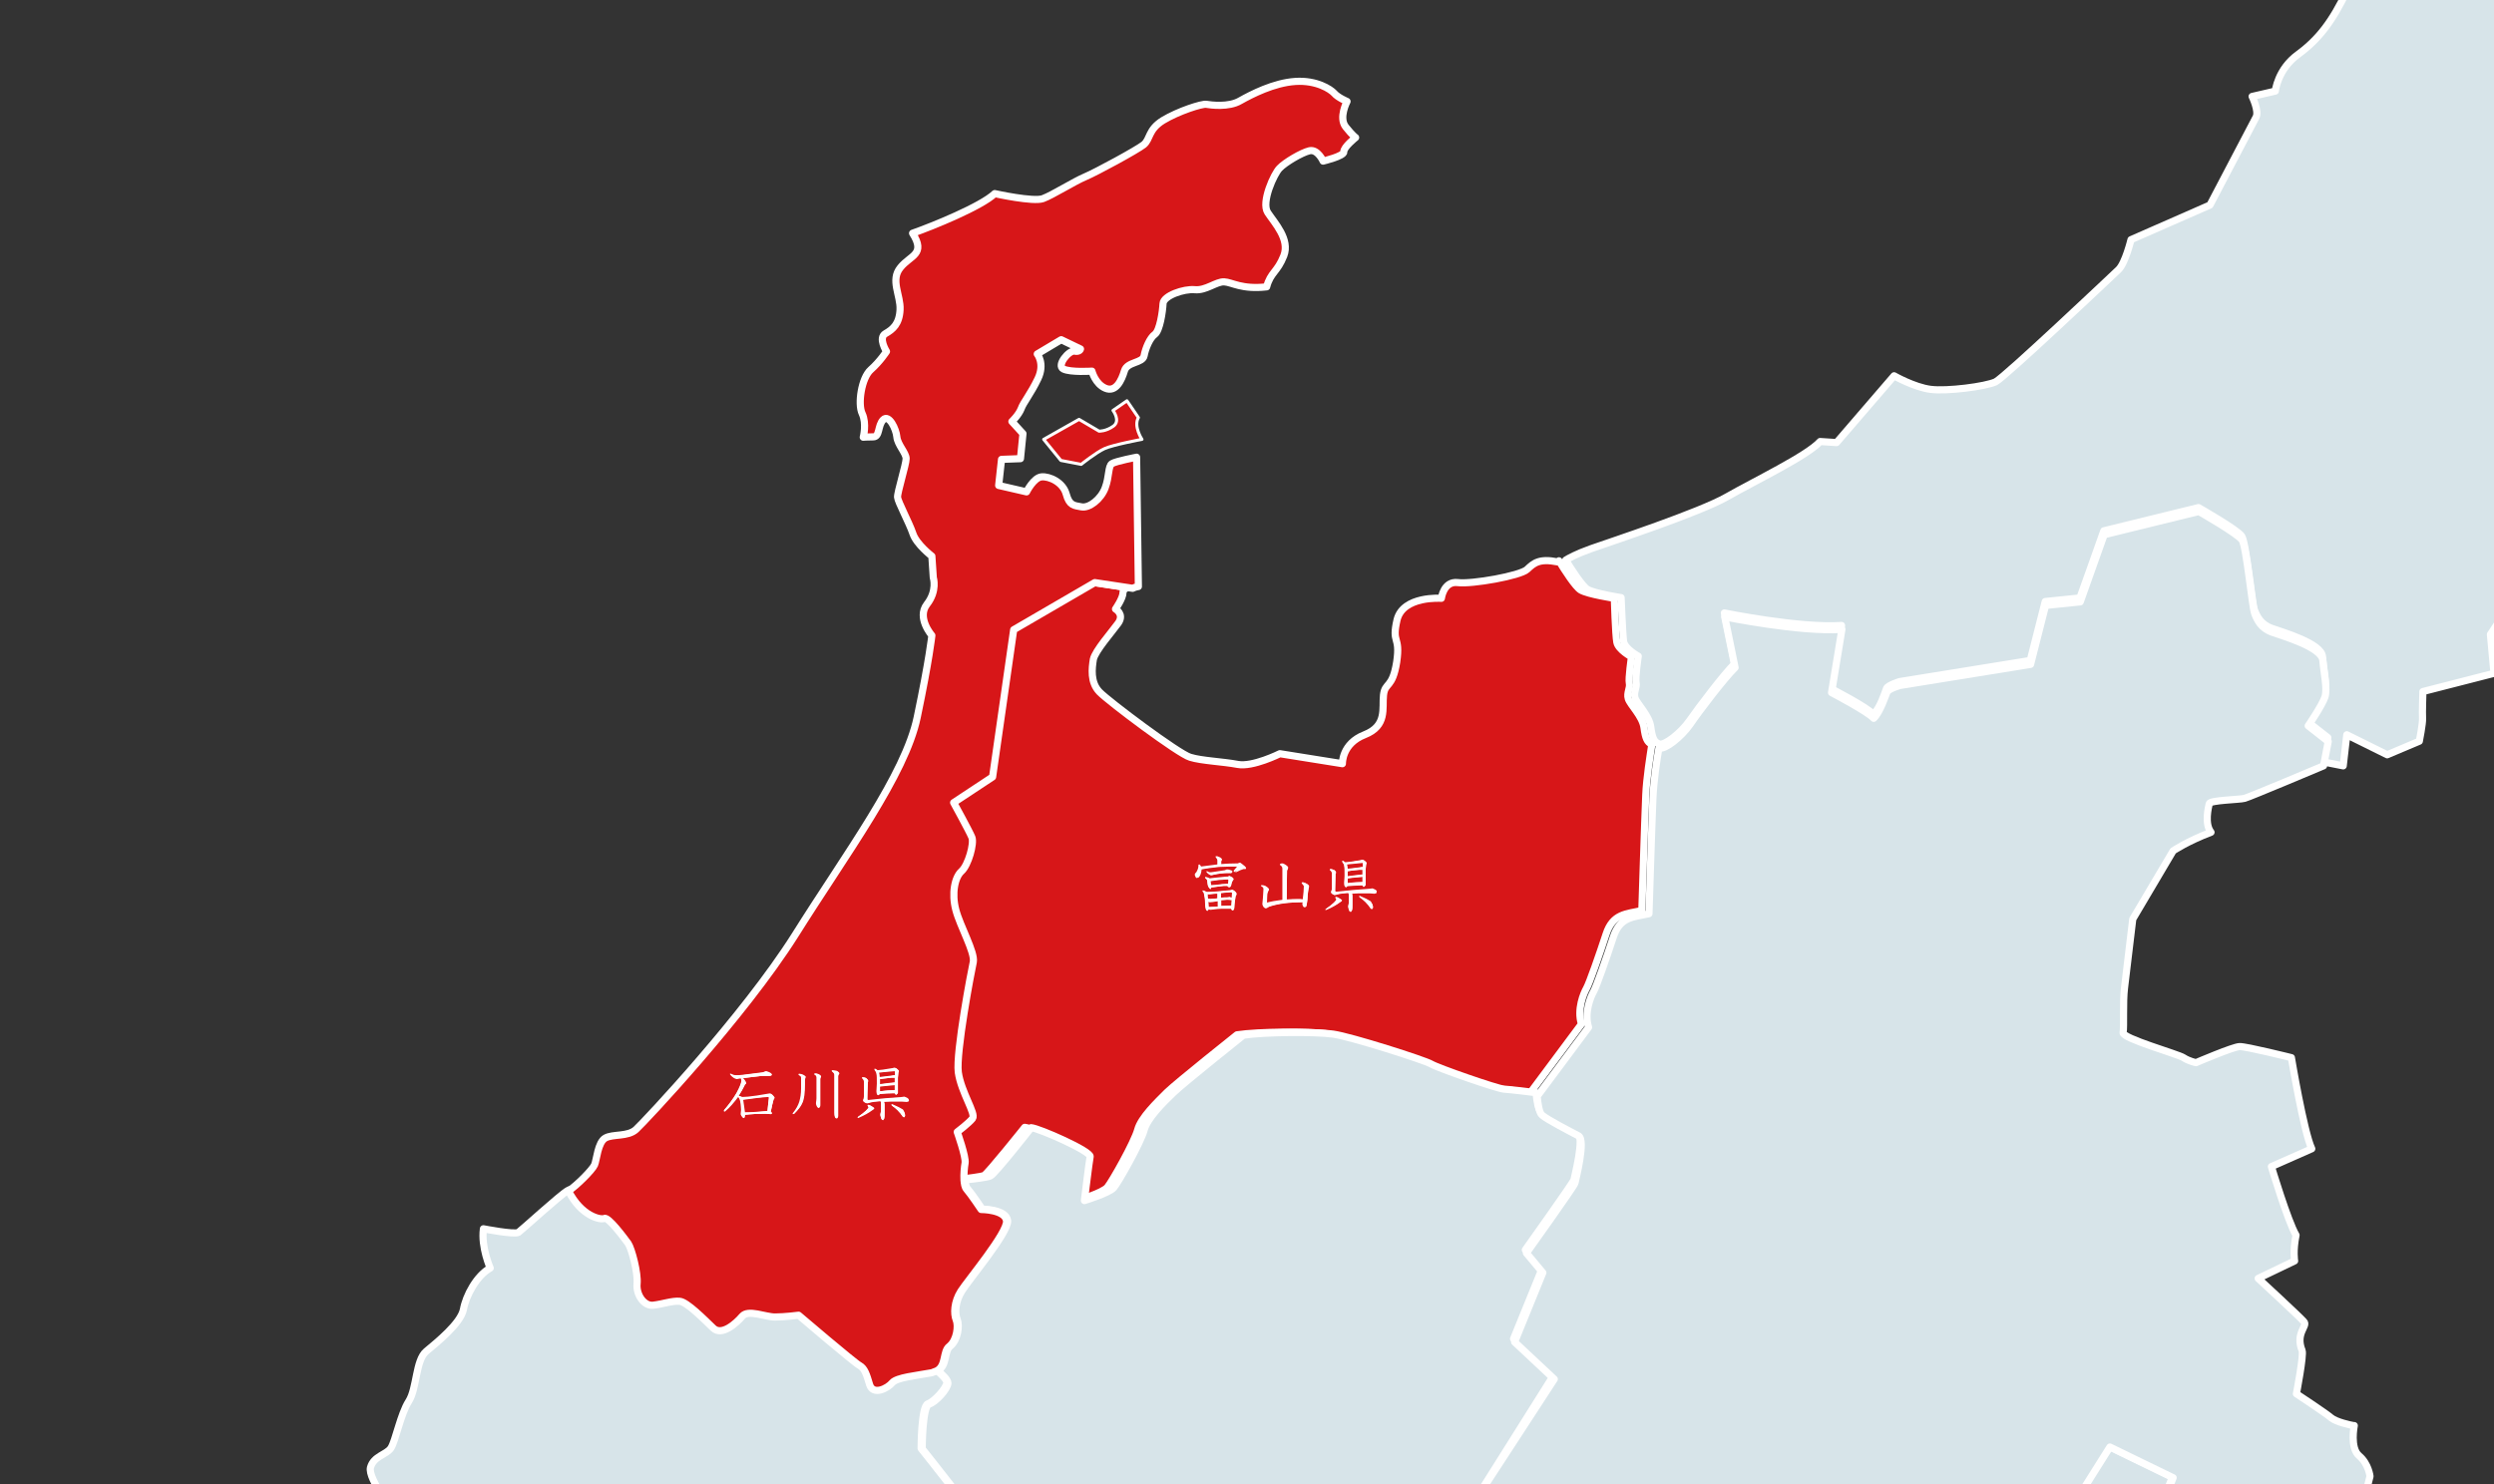 <?xml version="1.0" encoding="utf-8"?>
<!-- Generator: Adobe Illustrator 25.2.1, SVG Export Plug-In . SVG Version: 6.00 Build 0)  -->
<svg version="1.1" xmlns="http://www.w3.org/2000/svg" xmlns:xlink="http://www.w3.org/1999/xlink" x="0px" y="0px"
	 viewBox="0 0 698 415.5" style="enable-background:new 0 0 698 415.5;" xml:space="preserve">
<rect x="0" y="0" width="698" height="415.5" fill="#333333" stroke="none"/>
<style type="text/css">
	
		.st0{clip-path:url(#SVGID_2_);fill:#D71618;stroke:#FFFFFF;stroke-width:0.855;stroke-linecap:round;stroke-linejoin:round;stroke-miterlimit:10;}
	
		.st1{clip-path:url(#SVGID_2_);fill:#D7E4E9;stroke:#FFFFFF;stroke-width:2;stroke-linecap:round;stroke-linejoin:round;stroke-miterlimit:10;}
	
		.st2{clip-path:url(#SVGID_2_);fill:#D71618;stroke:#FFFFFF;stroke-width:2;stroke-linecap:round;stroke-linejoin:round;stroke-miterlimit:10;}
	.st3{clip-path:url(#SVGID_2_);}
	.st4{fill:#FFFFFF;}
</style>
<g id="区分けケイ">
</g>
<g id="湖など">
</g>
<g id="県名と外枠ケイ">
	<g>
		<defs>
			<rect id="SVGID_1_" x="2.1" width="695.9" height="415.5"/>
		</defs>
		<clipPath id="SVGID_2_">
			<use xlink:href="#SVGID_1_"  style="overflow:visible;"/>
		</clipPath>
		<path class="st0" d="M292.1,123l4.8,5.9l5.7,1.1c0,0,4.1-3.3,6.5-4.4c2.4-1.1,10.5-2.6,10.5-2.6s-2.4-3.6-1-6.1l-3.2-4.7l-3.9,2.7
			c0,0,2.2,2.9,0.1,4.4s-4,1.4-4,1.4l-5.6-3.3L292.1,123z"/>
		<path class="st1" d="M855.6-61.2c-4.5-8.1-6.5-4.9-7.9-6.2c-1.5-1.3-8-3.3-8-3.3s-4.6-8.1-5.4-11.4c-0.7-3.2,0.2-3,2.2-6.1
			c2-3.1,0.9-6.4,0.8-7.8c-0.1-1.4,2.6-17,2.6-17l5.9-5.4c0,0-2-25.1-1.2-27.7c0.8-2.6,5.2-11,5.2-11c1.2,0.9,8.9,3.8,14.2,3.1
			l17-9.4c0,0,1.2-2.9,2.1-5.4c0.8-2.6,4.3-7.8,4.3-7.8l-15.9-17.2c0,0-2.7-0.2-3.9,0.6c-1.2,0.8-6.6,0.4-8.9-0.3
			c-2.3-0.8-8.9-10.7-9-12.1c-0.1-1.4,1.2-8,0.1-11c-1.1-3,1.9-9.9,0.5-11.3c-1.5-1.3-14.7-3.9-17.3-4.7c-2.2-0.7-12.2-5.3-17.4-8
			c-7.5,8.2-7.2,12.9-7.8,16.2c-0.6,3.3-3.8,9.9-7.3,15.1c-3.5,5.2-5,22.7-4.4,27.8c0.6,5.1,0.3,8.2-0.8,10.7
			c-1.1,2.6,0.2,7.2,0.2,7.2s0.3,3.2-2.7,5.7c-3,2.5,0.4,7.9,0.4,7.9c-16.2,33.7-35.8,46.7-46.6,52.4c-10.8,5.7-19.1,5.3-20.4,5.7
			c-1.3,0.4-38.2,25.3-38.2,25.3c-4.8,3.8-18.1,16.4-19.5,23.4c-1.3,6.9-7.4,31.6-11.6,40.5c-4.2,8.8-8,13.7-13.7,17.9
			c-5.8,4.2-6.4,10.3-6.4,10.3l-6.5,1.5c0,0,2,4.1,1.1,5.8c-0.9,1.7-12.9,24.6-12.9,24.6l-22.1,9.7c0,0-1.6,6.6-3.5,8.4
			c-1.9,1.8-31.7,30-34.4,31.4c-2.8,1.3-13.6,2.7-18.2,2.1c-4.6-0.6-10.2-3.8-10.2-3.8l-16.1,18.7l-4.6-0.3
			c-3.6,4-18.4,11.1-26.1,15.5c-7.7,4.4-32.3,12.5-38,14.5c-4.2,1.5-6.3,2.7-7.1,3.2c1.6,2.6,4.6,7.3,6.1,8.2
			c2.1,1.2,9.4,2.3,9.4,2.3s0.4,10.1,0.7,12.3c0.4,2.1,4.1,4.1,4.1,4.1s-0.9,6-0.6,7.4c0.3,1.3-0.8,2.7-0.3,4.3
			c0.5,1.6,4,4.9,4.4,8.1c0.4,3,0.9,4.2,2.2,4.7c0.1,0,0.1,0.1,0.2,0.1c1.4,0.5,6-3,8.5-6.6c2.5-3.6,9.7-13.1,12.6-15.9l-2.9-14.2
			c0,0,21.1,4.3,32.8,3.5l-2.9,17.7c0,0,10.3,5.3,11.8,7.2c1.9-1.7,3.3-6.3,3.7-7.3c0.4-0.9,3.7-1.9,3.7-1.9l36.5-5.9l4.2-16.5
			l9.7-1l6.7-18.8l26.5-6.5c0,0,10.9,6.2,12.1,8c1.2,1.8,2.9,18.6,3.5,20.5c0.7,1.9,1.8,4.2,4.9,5.3c3.1,1.1,13.9,4.2,14.2,7.9
			c0.3,3.7,1.3,7.7,0.6,10.2c-0.7,2.4-4.7,8.1-4.7,8.1l5.6,4.4l-1.3,6.8l5.6,1.1l1-8.7l11.3,5.6l9-3.8c0,0,1-5,0.9-6.4
			c-0.1-1.4,0.1-7.5,0.1-7.5l19.9-5.1l-1-10.9l4.4-6.7c0,0,3.5,3.4,4.5,3.6c1,0.2,2.4,0.1,2.4,0.1l-2.2-22.4c0,0,16-0.7,16.7-3
			c0.8-2.3,5.7-6.5,5.7-6.5l2.2-11.6l16,15.1l0.8,8.1c0,0,0,0,2.9,1.2c2.1,0.9,7.2,2,9.8,2.6c0-0.1,0-0.2,0.1-0.3
			c0.4-2.3,1.4-5.2,1.1-7.7c-0.2-2.4,2.4-10.5,2.7-12.2c0.3-1.7-6.5-14.7-6.5-14.7l5.1-19.3l-8.2-10.9l-3.6,2.7l-5.8-9.4
			c0,0,9.9-20.8,10.6-23c0.8-2.3,0.6-4.7,0.6-6.4c0-1.7,0.8-7.8-0.1-8.6c-0.9-0.9-5-2.7-5-2.7l2.9-11.5l36.1-3.3
			c0.9-4.6,6.1-15.3,6.1-15.3s5.1,2,7.2,2.1s4,0.4,6.2-0.2c2.2-0.6,14.3,2.4,14.3,2.4c3-3.2,3.3-8.3,3.3-8.3l-7.9-16.3
			c0,0,0.8-2.6,0.4-5.4c-0.5-2.8,1.9-7.9,1.9-7.9l11.8-7.7c0.2-4.4,5.4-13.7,6.1-15.3c0.7-1.6,4.3-4.3,6.6-7.3
			c2.3-3,9.8-13.2,9.8-13.2C855.7-61.1,855.7-61.1,855.6-61.2"/>
		<path class="st2" d="M428.2,305.9c0,0,0.1,0,0.1,0l14.3-19.2c-1.3-4.1,0.6-8.6,1.4-10c0.8-1.4,3.6-9.4,5.5-15.2
			c1.9-5.8,5.7-5.6,10-6.6c0,0,0.8-25.4,1.1-32.3c0.2-4.8,1.2-10.9,1.7-14.2c-1.3-0.6-1.8-1.7-2.2-4.7c-0.4-3.2-3.9-6.4-4.4-8.1
			c-0.5-1.6,0.6-3,0.3-4.3c-0.3-1.3,0.6-7.4,0.6-7.4s-3.7-2-4.1-4.1c-0.4-2.1-0.7-12.3-0.7-12.3s-7.3-1.1-9.4-2.3
			c-1.5-0.9-4.5-5.6-6.1-8.2c-0.3,0.2-0.4,0.3-0.4,0.3c-5.1-1-6.6,0.3-8.5,2.1c-1.9,1.8-15.5,4.2-19.4,3.7c-4-0.5-4.6,4.4-4.6,4.4
			s-10.7-0.8-12.4,6c-1.6,6.9,1,4.3-0.1,11.8c-1.2,7.6-3.3,5.6-3.7,9.3c-0.4,3.7,1.1,8.6-5.3,11.1c-6.4,2.5-6.2,8.1-6.2,8.1
			l-17.5-2.8c0,0-7.6,3.8-11.8,3c-4.2-0.8-10.1-1-13.3-2c-3.2-0.9-22.8-15.6-25.4-18.3c-2.6-2.7-2.1-6.6-1.7-9.1
			c0.5-2.4,5.2-7.7,7-10.2c1.7-2.5-0.8-3.9-0.8-3.9s2.1-3,2.1-4.6c0-0.7,0.6-1.1,1.2-1.4l-10.6-1.6l-22.7,13.2l-5.9,41.2l-10.9,7.2
			c0,0,4.4,8.1,5.1,9.7c0.7,1.7-1,7.8-2.9,9.5c-1.9,1.7-2.7,6.2-1.6,10.8c1.2,4.6,5.4,11.9,4.9,14.6c-0.5,2.7-4.9,25.4-4.2,30.9
			c0.7,5.6,5,11.5,4,12.9c-1,1.3-4.3,3.8-4.3,3.8s2.5,6.9,2.2,8.7c-0.2,1.1-0.4,3.1-0.3,4.8c2.4-0.3,6.3-0.8,7.1-1.1
			c1.1-0.6,11.4-13.5,11.4-13.5c2.3,0.2,16.8,6.6,16.5,8.1c-0.3,1.5-1.6,12.3-1.6,12.3s6.8-2,8.2-3.6c1.3-1.5,7.6-12.7,8.5-16.1
			c0.9-3.4,5.4-7.7,8.2-10.5c2.9-2.8,19.6-16.1,19.6-16.1c5.9-0.9,20.1-1,25.1-0.3c5,0.7,25.7,7.3,27.5,8.4c1.8,1.1,18.5,6.9,20.3,7
			C421,305,427.6,305.8,428.2,305.9"/>
		<path class="st1" d="M67.3,570.9l6.5-9l2.5-7.8l11.9,2.6l8.8-8.3l-1.5-11.6l6-9.8l7.5,7.3l26.6-13.1l1.5-9.7l9.3,3.5
			c0,0,2.6-6.4,0.2-11.7c-2.4-5.3-6.3-13.6-4.9-17.4c1.4-3.8,6.7-6.3,6.7-6.3l20.2,11.7c2.2-3.5,3.4-10,4.2-12.2
			c1-2.6,4.6-14.6,4.6-14.6l12.8-6c5.9,2.9,24.4,7,24.4,7l1-5c0,0,53.4-8,54.6-8.8c1.2-0.8,7.4-10.4,8.6-12.3c1.1-1.8,0-4.1-0.7-6.8
			c-0.8-2.7-20.3-27.1-20.3-27.1s0-11.9,1.9-12.5c1.9-0.7,5.2-4.4,5.3-5.9c0-0.9-1.5-2.3-2.9-3.5c-0.3,0.2-0.7,0.3-1.1,0.4
			c-4.3,0.7-9.8,1.2-11.1,2.8c-1.3,1.5-5.3,3.6-6.3,0.6c-1-3-1.4-4.7-2.8-5.4c-1.4-0.8-17.1-14.1-17.1-14.1s-3.7,0.6-6.6,0.5
			c-2.8,0-7.6-2.2-9.2-0.2c-1.7,2-5.7,5.6-8.1,3.3c-2.4-2.3-7.3-7.4-9.4-7.5c-2-0.1-4.8,0.9-7.4,1.1c-2.6,0.3-4.8-3-4.5-6
			c0.3-3-1.5-9.8-2.5-11.3c-1-1.5-5.5-7.5-6.7-7c-1.1,0.5-6.5-0.6-10-7.7c-0.1,0.1-0.3,0.2-0.4,0.2c-2.1,1.2-12.7,10.9-13.8,11.7
			c-1.1,0.7-9.8-1-9.8-1c-0.7,5.2,1.9,11,1.9,11c-3.8,2.1-6.8,7.7-7.5,11.6c-0.8,3.9-7.4,9.2-10.4,11.7c-3,2.5-2.6,10.4-4.9,14
			c-2.3,3.6-3.7,11.1-5,13.1c-1.3,1.9-4.8,2.2-5.7,5.4c-0.9,3.2,7.1,13.2,7.1,13.2s-1.8,11.2,1,14.2c7.3,4.2,17.7,18.1,20.3,25.4
			c2.6,7.4-2.5,24.4-2.5,24.4l-7.1,4.2c0,0-1.5-1.9-3.6-3.8c-2.1-2,1.9-5.2,1.9-5.2c-4.6-11.5-5.3-17.5-5.3-17.5s-3.3,2.8-5.5,4.2
			c-2.2,1.5-6.2,6.3-6.5,8.1c-0.3,1.8,3.7,5.1,3.7,5.1l0.8,3.9c0,0,0,0-2.5,1.7c-2.5,1.7,1.6,6.2,2.7,7.1c1.1,0.8,1.6,6.2-0.4,6.8
			c-2,0.6-17.5,1.9-17.5,1.9l-13.5-6L73,502l11.6,7.8l-4.5,6.9l-4.5-2.4l-3,2.5l5.7,4.5l-5.2,2.7l-6.5-6.9c0,0-1.2,2.9-3.7,6.4
			c-2.6,3.6,1,9.2,1,9.2c-3.8,0.5-13.2,5.5-17.4,4.7c-4.2-0.8-8.4-0.1-8.4-0.1c1.6-1.9,3.1-9.4,3.1-9.4l5,0l-0.3-5
			c0,0-3.5,0.3-6.1,1c-2.6,0.7-5.9,4.5-8.5,8.3c-2.6,3.9-10.1,4-10.1,4s-4.1-1.4-5.3-3.2c-1.2-1.8,2.5-9.8,1.5-10.9
			c-1-1.1-5.3-1.3-5.3-1.3c1.5,3.4-1,6.7-1,6.7s-2.8,1.3-3.7-2c-0.9-3.3,3-5.7,3-5.7l-2.8-1.6c-0.7,2.2-2.1,5.2-3.9,6.9
			c-2.5,2.3-1.3,4.9,0.4,5.2s4,2.5,3.9,4.9c-0.1,2.4-3.7,6.8-2.6,8.1c1.1,1.3,13.3,11.5,13.3,11.5s-1.1,5.6,1.1,8.8
			c0,0,17.5,2,20.9,3.7c3.5,1.7,11.1,4.9,12.7,5.5c1.6,0.7,5.3-2.7,7-2.4c1.7,0.3,6.7,0.9,6.7,0.9L67.3,570.9"/>
		<path class="st1" d="M199,600.5c1.3,0,4.4,0.1,6.3-0.1c2.4-0.2,2.8-3.6,2.8-3.6s8.6,2,9.4,1.1c0.9-0.9,0.9-4.6,0.9-4.6l5.6,1.1
			c0,0,2.1,5.2,2.9,6.4c0.8,1.2,12.2,16.8,14.2,17.5c1.9,0.7,4.6,0.9,4.6,0.9l0.9-4.6c0,0,0.9,1,2.2,2.3c0.6-3,2-8.8,3.4-11.1
			c1.9-3.2,0.8-10.9,0.8-12.2c0-1.3,4.8-10.2,6.3-12.5c1.5-2.3,9-15.8,9.6-20.1c0,0,3.7,0.7,5.7,1.4c1.9,0.6,2.6,2.8,2.6,2.8
			s21.5-4.4,23.9-6.2c2.4-1.9,6.4-5.2,6.4-5.2l1.1-5.7c0,0,4.8,1.7,5.7-0.2l-1,6.3c8.5,4,11.5,8.4,13,11.5
			c1.5,3.1,7.4,12.5,7.4,12.5s9.2,0.2,13.6,2.9c4.4,2.7,7.2,8.1,7.2,8.1s11.4-3.2,15-4.3c3.6-1.1,5.1-5.2,5.1-5.2s7.3,2.4,13.2,4.9
			c6,2.4,8.5,6.8,11.3,8.1c2.8,1.3,7.9,1.8,7.9,1.8l14.9-14.2c0,0,3.5,0.5,7,0.2c0.1-0.8,0.1-1.5,0.1-2.2c-0.1-3.6,0.4-8.9,0.9-12.5
			c0.4-3.5,3.7-11.4,4.5-16.7s1.3-8,1.3-8l6.6-7.2l-3.4-15.6l-13.5,3.1c0,0-5.5-18.1-9.2-24.5l3.5-7.3L400,460c0,0-3.5-2-4.9-2.5
			c-1.4-0.5-15.5-6.6-15.5-6.6s1.7-3.3,0.3-6.7l17.1-18.9c0,0,6.5,1,10.1,3.8l27.6-43.9l-11.1-10.4l7.9-19.4l-4.6-5.5
			c0,0,13.4-18.8,13.6-19.6c0.1-0.7,3.1-12,1-13.2c-2.1-1.2-8.7-4.5-10.2-5.8c-0.8-0.7-1.2-3.1-1.4-5.4c-0.6-0.1-7.3-0.9-9-1
			c-1.8-0.1-18.5-5.9-20.3-7c-1.8-1.1-22.5-7.7-27.5-8.4c-5-0.7-19.2-0.6-25.1,0.3c0,0-16.7,13.3-19.6,16.1
			c-2.9,2.8-7.3,7.1-8.2,10.5c-0.9,3.4-7.2,14.6-8.5,16.1c-1.3,1.5-8.2,3.6-8.2,3.6s1.3-10.8,1.6-12.3c0.3-1.5-14.2-7.9-16.5-8.1
			c0,0-10.2,13-11.4,13.5c-0.8,0.4-4.7,0.9-7.1,1.1c0.1,1,0.2,2,0.7,2.5c1.3,1.5,4.1,5.7,4.1,5.7s6.7,0,7.1,3.2
			c0.4,3.2-11,16.7-12.8,19.7c-1.9,3-2,6.3-1.3,8c0.7,1.7,0.2,5.7-1.9,7.4c-1.9,1.5-0.8,5.6-3.6,6.9c1.4,1.1,2.9,2.6,2.9,3.5
			c0,1.5-3.3,5.3-5.3,5.9c-1.9,0.7-1.9,12.5-1.9,12.5s19.5,24.4,20.3,27.1c0.8,2.7,1.9,5,0.7,6.8c-1.1,1.8-7.4,11.5-8.6,12.3
			c-1.2,0.8-54.6,8.8-54.6,8.8l-1,5c0,0-18.5-4.1-24.4-7l-12.8,6c0,0-3.6,11.9-4.6,14.6c-0.8,2.2-2,8.6-4.2,12.2l0.2,0.1
			c0,0,0.2,7.9,2.4,9.1c2.2,1.1,6.4-0.8,6.4-0.8s-0.6,15.7,1.4,17.5c2.1,1.8,5.5,3.8,5.5,3.8l3.4-5.2c0,0,4.5,7.1,5.2,8.6
			c0.7,1.5,4,16.9,4.6,20.8c0.6,3.9,3.5,12,4.3,13.5l-5.3,4.5c0,0-2.6,13.3-2.1,17.8c0.5,4.6-1.7,14.1-1.7,14.1l5.5,5.2
			C198.4,600.5,198.7,600.5,199,600.5"/>
		<path class="st1" d="M706.1,434c-1.9,0.8-10,4.2-11.6,3c-1.8-1.4-5.7-5.9-8.8-5.8c-3.1,0.1-8.9-0.3-8.9-0.3l-5.2-8.6l-10.1-3
			l0.1-0.3c-2.4,1-5.3,2.1-6.1,2.4c-1.4,0.5-2.2,6.3-3.4,7.1c-1.2,0.8-13.9,1.2-13.9,1.2l0-9.3l-20.5-2.2l-4.2,5.9l-7.9-4.6l2.4-6
			l-17.7-8.6l-17.5,27.8l-8.6-3.7L553,451.4l10.2,8.4l-11.1,9.5c0,0,3.2,12.7,7.5,19.8c0.1,0.2,0.3,0.5,0.4,0.7
			c4.1,7.1,7.8,18.2,8.8,21.2c1,3,0.8,10.5,0.3,13c-0.5,2.5,1.5,5.7,1.5,5.7s-1.1,0.3-3,3.3c-1.9,3,1.8,4,2.6,5.4
			c0.8,1.4-0.2,9.2-0.7,10.2c-0.4,0.9-3.3,5.3-3.4,7.1c-0.1,1.8,1.7,11.2,1.7,11.2s8.1,4.9,9.1,4.9c1-0.1,4.7-4.3,4.7-4.3
			s8.8,3.8,10.3,5.6c1.5,1.8,5.1,18.8,6,21c0.9,2.2,5.1,6.9,7.4,8.4c2.3,1.5,10.4,2.3,12,2.1s8.6-7.4,9-9.1c0.3-1.7-3-17.6-3.5-21.8
			c-0.5-4.2,0.2-5.1,1.4-9.8c1.2-4.7-0.5-8.3-0.1-10.3c0.4-2,1.2-8.8,1.2-8.8l9.8-6.9c0,0,4.7,8.9,6.7,10.6c4-2.1,11.7-0.3,11.7-0.3
			s0.3,3.9,0.2,5.5c0,1.5,2.5,3.3,3.5,3.3c1-0.1,37.7-5.4,38.8-5.9c0.9-0.4,4.7-3.5,7.1-5.5c0.8-7.8,7.3-15.4,10.4-16.2
			c3.2-0.7,12.2-2.8,14.5-5.5c2.2-2.7,13.2-9.8,13.6-11.5c0.3-1.7,2.9-8,3.2-9.7c0.3-1.7-0.1-8.6-1.4-10.6s0.4-12.6,0.4-12.6
			s-0.1-0.1-0.1-0.1c-0.4-0.4-3.7-4.2-6-5.9c-2.4-1.8-11.1-2.8-11.1-2.8s-4.1-3.9-5.1-5.5c-1.1-1.6-7.6-14.2-9.1-18.9
			c-1.5-4.8-5.9-12.1-5.9-12.1S706.3,433.9,706.1,434z"/>
		<path class="st1" d="M485.2,596.2l8.5-2l1.5-6.4l49.7-30.1l3.5-7.3l-6.3-14.1l7.9-2.1l0.8-6.8c0,0-4.7-3.5-4.6-5.5
			c0.1-2-0.2-4.4,0.1-8.5c0.3-4.1,5.3-10.1,5.3-10.1l3.6,2.5c0,0,1.1-5.5,1.6-8.2c0.4-2.2,1.2-5.2,3.3-7.7c-0.1-0.2-0.3-0.5-0.4-0.7
			c-4.3-7-7.5-19.8-7.5-19.8l11.1-9.5l-10.2-8.4l11.3-22.3l8.6,3.7l17.5-27.8l17.7,8.6l-2.4,6l7.9,4.6l4.2-5.9l20.5,2.2l0,9.3
			c0,0,12.7-0.4,13.9-1.2c1.2-0.8,2-6.6,3.4-7.1c0.8-0.3,3.7-1.5,6.1-2.4l1.5-5.9c0,0-0.4-3.5-3-5.7c-2.7-2.2-1.4-8.5-1.4-8.5
			s-0.1,0-0.2,0c-0.7-0.1-4.9-1-6.3-2.2c-1.5-1.3-9.7-6.7-9.7-6.7s2.1-10.9,1.6-12.1c-2-4.9,1.7-6.9,0.5-8.1
			c-1.1-1.3-12.8-12.1-12.8-12.1l10.2-4.9c0,0-0.5-2.8,0.4-7.2c-2.3-3.9-6.9-19.2-6.9-19.2l11.3-5c-2.2-4.6-5.7-25.5-5.7-25.5
			s-12.8-3.2-14.5-3.1c-1.7,0-12.2,4.5-12.2,4.5s-2-0.4-3.5-1.4c-1.5-1-17.2-5.4-16.9-7s-0.1-8.6,0.4-12.6s2.3-19.2,2.3-19.2
			l11.3-19.1c0,0,4-2.7,10.6-5.2c-1.9-2.4-0.7-7-0.5-8c0.2-1,8.5-1.1,9.9-1.5c1.5-0.4,22.1-9.1,22.1-9.1l1.3-6.8l-5.6-4.4
			c0,0,3.9-5.7,4.7-8.1c0.7-2.4-0.3-6.5-0.6-10.2c-0.3-3.7-11.1-6.8-14.2-7.9c-3.1-1.1-4.2-3.4-4.9-5.3c-0.7-1.9-2.3-18.8-3.5-20.5
			c-1.2-1.8-12.1-8-12.1-8l-26.5,6.5l-6.7,18.8l-9.7,1l-4.2,16.5l-36.5,5.9c0,0-3.3,0.9-3.7,1.9c-0.4,0.9-1.9,5.6-3.7,7.3
			c-1.5-1.8-11.8-7.2-11.8-7.2l2.9-17.7c-11.8,0.8-32.8-3.5-32.8-3.5l2.9,14.2c-2.9,2.8-10.1,12.2-12.6,15.9
			c-2.5,3.6-7.1,7.1-8.5,6.6c-0.1,0-0.1-0.1-0.2-0.1c-0.6,3.3-1.5,9.4-1.7,14.2c-0.3,6.9-1.1,32.3-1.1,32.3c-4.3,1-8.1,0.7-10,6.6
			c-1.9,5.8-4.7,13.8-5.5,15.2c-0.8,1.4-2.7,5.9-1.4,10l-14.3,19.2c0,0-0.1,0-0.1,0c0.2,2.3,0.6,4.8,1.4,5.4
			c1.5,1.3,8.1,4.7,10.2,5.8c2.1,1.2-0.9,12.5-1,13.2c-0.1,0.7-13.6,19.6-13.6,19.6l4.6,5.5l-7.9,19.4l11.1,10.4L407,429.1
			c-3.6-2.8-10.1-3.8-10.1-3.8l-17.1,18.9c1.4,3.4-0.3,6.7-0.3,6.7s14,6.1,15.5,6.6c1.4,0.5,4.9,2.5,4.9,2.5l19.6,29.6l-3.5,7.3
			c3.7,6.4,9.2,24.5,9.2,24.5l13.5-3.1l3.4,15.6l-6.6,7.2c0,0-0.5,2.7-1.3,8s-4.1,13.1-4.5,16.7c-0.4,3.5-0.9,8.8-0.9,12.5
			c0,0.7,0,1.4-0.1,2.2c-0.3,3.4-1.2,7.4-1.2,7.4s2.7,3.6,4.9,5.3c2.2,1.7,0.6,8.9,0.6,8.9s12.6-2.7,14.1-3.5
			c1.4-0.8,8.3-5.6,8.3-5.6s5.7,1.4,8.5,2.9c2.8,1.6,8.7,3.2,8.7,3.2L485.2,596.2"/>
		<path class="st2" d="M262.1,383.8c2.8-1.4,1.7-5.5,3.6-6.9c2.1-1.7,2.6-5.7,1.9-7.4c-0.7-1.7-0.6-5,1.3-8
			c1.9-3,13.2-16.5,12.8-19.7c-0.4-3.2-7.1-3.2-7.1-3.2s-2.8-4.2-4.1-5.7c-0.5-0.6-0.6-1.5-0.7-2.5c-0.1-1.7,0.1-3.7,0.3-4.8
			c0.3-1.7-2.2-8.7-2.2-8.7s3.3-2.5,4.3-3.8c1-1.3-3.2-7.3-4-12.9c-0.7-5.6,3.6-28.2,4.2-30.9c0.5-2.7-3.7-10-4.9-14.6
			c-1.2-4.6-0.3-9.1,1.6-10.8c1.9-1.7,3.6-7.8,2.9-9.5c-0.7-1.7-5.1-9.7-5.1-9.7l10.9-7.2l5.9-41.2l22.7-13.2l10.6,1.6
			c0.8-0.4,1.6-0.5,1.6-0.5l-0.5-36.2c0,0-5.8,1.1-6.9,1.8c-1.1,0.7-0.7,3.6-1.9,6.8s-4.5,5.7-6.6,5.3c-2.1-0.4-3.4-0.3-4.3-3.6
			c-0.9-3.3-4.7-5-6.9-4.8c-2.2,0.2-4.2,4.2-4.2,4.2l-7.8-1.8l0.8-7.3l5.3-0.2l0.7-7l-3.1-3.4c0,0,1.9-1.8,2.6-3.6
			c0.6-1.7,2.7-4.2,4.7-8.4s-0.2-6.9-0.2-6.9l6.7-4l5.4,2.6c0,0-0.2,0.9-1.7,0.6c-1.5-0.3-5.1,4-3.1,5c2,1,8,0.6,8,0.6
			s0.9,3.6,3.8,4.8c2.9,1.2,4.5-2.2,5.3-4.9c0.8-2.6,5.1-2.1,5.5-4.2c0.4-2.1,1.6-5,3-6c1.4-1,2.2-6.4,2.3-8.6
			c0.1-2.2,5.8-4.2,8.9-3.9c3.1,0.3,6-2.3,8.2-2.2c2.2,0.1,4.9,2.2,11.9,1.4c1.1-4.1,3-4.1,4.8-8.7c1.8-4.6-2.6-9.2-4.5-12.1
			c-1.9-2.9,1.8-10.9,3.3-12.4c1.5-1.6,6.2-4.4,8.4-4.9c2.3-0.5,3.8,2.9,3.8,2.9s5.9-1.4,5.8-2.6c-0.1-1.3,3.3-4,3.3-4
			s-0.8-0.5-2.8-3c-2-2.6,0.4-7.1,0.4-7.1s-2.6-1.1-3.6-2.3c-1-1.1-4.9-3.7-10.9-3.3c-6,0.4-12.2,3.6-15.4,5.4
			c-3.2,1.9-8.3,1.2-9.5,1c-1.2-0.2-7.8,1.9-12.1,4.5c-4.2,2.6-3.5,5.2-5.4,6.8c-1.9,1.5-13.3,7.7-16.4,9s-9.1,5.1-11.8,6.1
			c-2.7,1-13.5-1.4-13.5-1.4c-3.8,3.6-17.3,9.1-23,11.1c3.8,6-0.6,6.1-3.4,9.6c-2.9,3.5,0.1,7.8-0.1,11.8s-2,5.5-4.1,6.7
			c-2.1,1.2,0.3,5,0.3,5s-1.8,2.8-4.4,5.1c-2.6,2.3-3.7,9.6-2.4,12.3c1.3,2.8,0.3,6.6,0.3,6.6s1-0.1,2.8-0.1c1.9,0,1.2-3.2,2.8-4.8
			c1.6-1.6,3.6,2.6,3.8,4.8c0.2,2.2,2.6,4.5,2.6,6.1c0,1.6-2.5,9.5-2.4,10.8c0.1,1.3,3.3,7.2,4.3,10.2c1,3,5.3,6.3,5.3,6.3l0.4,6
			c0,0,1.2,3.7-1.8,7.5c-2.9,3.8,1.4,8.7,1.4,8.7s-0.7,6.7-4.1,22.9c-3.4,16.2-19.9,38.2-34.2,61c-14.4,22.8-42.2,52.3-44.5,54.4
			c-2.3,2.1-6.5,1.2-8.6,2.4c-2.1,1.2-2.4,6.1-3,7.5c-0.6,1.4-5.1,5.9-7.3,7.3c3.6,7.1,9,8.2,10,7.7c1.1-0.6,5.6,5.5,6.7,7
			c1,1.5,2.8,8.3,2.5,11.3c-0.3,3,1.9,6.3,4.5,6c2.6-0.3,5.4-1.3,7.4-1.1c2,0.1,7,5.2,9.4,7.5c2.4,2.3,6.4-1.3,8.1-3.3
			c1.7-2,6.4,0.2,9.2,0.2c2.8,0,6.6-0.5,6.6-0.5s15.7,13.4,17.1,14.1c1.4,0.8,1.9,2.4,2.8,5.4c1,3,5,1,6.3-0.6
			c1.3-1.5,6.8-2,11.1-2.8C261.4,384.1,261.7,383.9,262.1,383.8z"/>
		<g class="st3">
			<path class="st4" d="M337.9,255c-0.3,0-0.5-0.4-0.6-1.3c0-1.2-0.1-2.2-0.3-3.1c0-0.4-0.2-0.8-0.4-1c-0.1-0.1-0.1-0.2,0-0.3l0,0
				l0.1,0c0,0,0.1,0,0.2,0.1c0.3,0.1,0.6,0.2,0.9,0.4c1.6,0,3.8-0.2,6.6-0.5c0.3-0.1,0.5-0.1,0.6-0.1l0.2,0.1
				c0.3,0.2,0.5,0.3,0.6,0.5c0.2,0.3,0.3,0.5,0.3,0.6c0,0.1,0,0.1-0.1,0.2c-0.1,0.1-0.1,0.3-0.2,0.4c-0.1,0.8-0.2,1.5-0.3,2.2
				c0,0.6-0.1,1-0.1,1.3c-0.1,0.3-0.3,0.4-0.4,0.4c-0.1,0-0.2,0-0.2-0.1c-0.1,0-0.2-0.2-0.3-0.4H342c-0.6,0-1.6,0.1-3.2,0.3
				l-0.6-0.1c0,0.2-0.1,0.4-0.3,0.4L337.9,255z M338.3,253.9l2.5-0.1v-1.5c-1.1,0.2-1.8,0.3-2.2,0.3l-0.4-0.1L338.3,253.9z
				 M341.8,253.6l2.8-0.1l0.1-1.5l-1.1-0.1l-1.8,0.1V253.6z M338.6,251.7l2.1-0.2v-1.3h-0.5l-1.9,0.2l-0.3-0.1c0,0.5,0,0.9,0.1,1.3
				H338.6z M341.8,251.3c0.7-0.1,1.2-0.1,1.6-0.1c0.4,0,0.6-0.1,0.7-0.1c0.1,0,0.3,0.1,0.6,0.2l0.1-1.2c0-0.2-0.1-0.3-0.3-0.3
				l-2.8,0.2V251.3z M338.8,248.9c-0.1,0-0.1,0-0.2-0.1c-0.4-0.4-0.6-0.8-0.6-1.2l-0.1-0.8c0-0.4-0.2-0.7-0.5-0.9
				c-0.1-0.1-0.1-0.2-0.1-0.3l0-0.1l0.1,0c0,0,0.1,0,0.1,0c0.5,0.1,0.9,0.3,1.1,0.4l0.7-0.1c1.1-0.1,2.1-0.2,2.9-0.3
				c0.7-0.1,1.2-0.1,1.5-0.1c0.1-0.1,0.2-0.2,0.3-0.2c0,0,0.1,0,0.1,0c0.7,0.3,0.8,0.4,0.9,0.5c0.1,0.1,0.2,0.2,0.2,0.4
				c0,0.1-0.1,0.2-0.2,0.3c-0.1,0.2-0.2,0.3-0.3,0.5l-0.2,0.8c-0.2,0.5-0.4,0.7-0.6,0.7c-0.1,0-0.3-0.1-0.4-0.4c0,0-0.1,0-0.1,0
				c-0.1,0-0.1,0-0.2,0h-0.8l-3.2,0.4c-0.3,0-0.3,0-0.3,0l0,0l0,0.1C339,248.8,338.9,248.9,338.8,248.9z M338.8,246.7
				c0,0.3,0.1,0.6,0.2,1.1c0.7,0,1.7-0.1,3-0.3c0.7,0,1.3-0.1,1.7-0.1l0.1-1c0-0.1-0.1-0.2-0.2-0.2c-0.3,0-0.8,0-1.5,0.1
				c-0.7,0-1.6,0.1-2.7,0.3L338.8,246.7z M335,245.8c-0.2,0-0.3-0.1-0.4-0.3c-0.2-0.4-0.3-0.7-0.1-1c0.3-0.2,0.5-0.6,0.7-1.1
				c0.1-0.3,0.2-0.6,0.2-0.9v-0.3c0-0.1,0.1-0.2,0.2-0.2h0l0.1,0c0.2,0.2,0.3,0.4,0.3,0.6c1.5-0.2,3.1-0.4,4.7-0.6V241
				c0-0.4-0.1-0.6-0.4-0.9c0-0.1-0.1-0.2-0.1-0.3c0-0.1,0.1-0.1,0.2-0.1h0.3c0.3,0.1,0.6,0.3,0.9,0.4c0.2,0.1,0.3,0.3,0.3,0.4
				c0,0.1,0,0.2-0.1,0.3c-0.1,0.1-0.1,0.3-0.1,0.7v0.4c1.3-0.1,2.9-0.2,4.8-0.2c0.1-0.1,0.3-0.2,0.5-0.2c0.1,0,0.1,0,0.1,0
				c0.2,0.1,0.7,0.5,1.4,1.1c0.1,0.1,0.1,0.2,0.1,0.3c0,0.1-0.1,0.2-0.2,0.2l-0.7,0c-0.4,0.1-1.1,0.4-2,0.9c-0.1,0-0.1,0.1-0.2,0.1
				h-0.1l-0.1-0.1c0-0.1,0-0.2,0-0.3c0.3-0.4,0.7-0.8,1-1.2c0,0,0-0.1,0-0.1c0,0-0.1,0-0.1,0c-0.5,0-1,0-1.4,0c-1.4,0-2.7,0.1-4,0.2
				c-1.8,0.2-3.4,0.4-4.8,0.7c-0.1,1.1-0.4,1.9-0.9,2.3C335.1,245.8,335.1,245.8,335,245.8z M338.8,245L338.8,245
				c-0.5-0.2-0.8-0.5-1.1-0.8c0-0.1-0.1-0.2,0-0.3l0,0l0.1,0c0,0,0.1,0,0.1,0c0.2,0.2,0.5,0.3,1,0.3c1.5-0.2,2.8-0.4,4-0.6
				c0.1-0.1,0.3-0.2,0.5-0.2c0.1,0,0.2,0,0.3,0c0.4,0.1,0.7,0.2,1,0.3c0.1,0.1,0.2,0.1,0.2,0.2c0,0.1,0,0.2-0.1,0.3
				c-0.1,0.1-0.3,0.2-0.5,0.2c-0.1,0-0.2,0-0.2,0c-0.2,0-0.4,0-0.7,0c-0.5,0-1,0-1.5,0.1c-0.9,0.1-1.7,0.2-2.4,0.4
				C339.2,245,339,245,338.8,245L338.8,245z"/>
			<path class="st4" d="M341.7,240.3c0.3,0.2,0.4,0.4,0.2,0.6c-0.1,0.1-0.1,0.4-0.1,0.7v0.5c1.3-0.1,3-0.2,4.9-0.2
				c0.2-0.1,0.4-0.2,0.6-0.1c0.2,0.1,0.6,0.5,1.4,1.1c0.1,0.1,0,0.3-0.1,0.4c-0.2,0-0.4,0-0.6,0c-0.4,0.1-1.1,0.4-2.1,0.9
				c-0.2,0.1-0.2,0-0.1-0.1c0.3-0.4,0.7-0.8,1-1.2c0-0.2,0-0.3-0.2-0.3c-1.9,0-3.7,0-5.4,0.1c-1.8,0.2-3.5,0.4-4.9,0.7
				c-0.1,1.1-0.4,1.9-0.9,2.3c-0.2,0.1-0.3,0-0.4-0.2c-0.2-0.4-0.2-0.7-0.1-0.9c0.3-0.2,0.5-0.6,0.7-1.1c0.1-0.3,0.2-0.6,0.2-0.9
				c0-0.1,0-0.2,0-0.3s0-0.1,0.1-0.1c0.1,0.2,0.2,0.4,0.3,0.6c1.5-0.2,3.2-0.4,4.9-0.6V241c0-0.4-0.1-0.7-0.4-0.9
				c-0.1-0.1-0.1-0.2,0.1-0.2c0,0,0.1,0,0.3,0C341.1,240,341.4,240.1,341.7,240.3z M345.2,249.2c0.2,0.1,0.4,0.3,0.6,0.5
				c0.3,0.3,0.4,0.6,0.2,0.6c-0.1,0.1-0.2,0.3-0.2,0.5c-0.1,0.8-0.2,1.5-0.3,2.2c0,0.6-0.1,1-0.1,1.3c-0.1,0.3-0.3,0.4-0.5,0.3
				c-0.1,0-0.2-0.2-0.2-0.4H342c-0.6,0-1.6,0.1-3.2,0.3l-0.6-0.1c0,0.2-0.1,0.4-0.2,0.4c-0.3,0.1-0.5-0.3-0.6-1.2
				c0-1.2-0.1-2.2-0.3-3.1c0-0.4-0.2-0.8-0.4-1.1c-0.1-0.2,0-0.2,0.1-0.1c0.3,0.1,0.6,0.2,0.9,0.4c1.6,0,3.8-0.2,6.6-0.5
				c0.3-0.1,0.5-0.1,0.6-0.1L345.2,249.2z M345.1,245.9c0.2,0.2,0.2,0.4,0,0.5c-0.1,0.2-0.2,0.4-0.3,0.6l-0.2,0.8
				c-0.1,0.4-0.3,0.6-0.5,0.6c-0.1,0-0.2-0.1-0.3-0.3c-0.1,0-0.3-0.1-0.4-0.1h-0.8l-3.2,0.4c-0.3,0-0.5,0.1-0.4,0.2
				c-0.1,0.2-0.2,0.2-0.4,0.1c-0.3-0.3-0.5-0.7-0.6-1.2l-0.1-0.8c0-0.4-0.2-0.7-0.6-0.9c-0.1-0.1,0-0.2,0.1-0.1
				c0.5,0.1,0.8,0.3,1.1,0.4l0.8-0.1c1.2-0.1,2.1-0.2,2.9-0.3c0.7-0.1,1.2-0.1,1.4-0.1c0.1-0.1,0.3-0.2,0.4-0.1
				C344.7,245.6,345,245.8,345.1,245.9z M344.7,243.9c0.2,0.1,0.2,0.2,0.1,0.4c-0.1,0.1-0.3,0.2-0.6,0.1c-0.7,0-1.4,0-2.2,0.1
				c-0.9,0.1-1.7,0.2-2.4,0.4c-0.4,0.1-0.6,0.1-0.7,0.1c-0.4-0.2-0.8-0.5-1-0.8c0-0.1,0-0.2,0.1-0.1c0.2,0.2,0.5,0.3,1,0.3
				c1.5-0.2,2.9-0.4,4-0.6c0.1-0.1,0.4-0.2,0.8-0.1C344.1,243.6,344.4,243.7,344.7,243.9z M338.3,250.3l-0.4-0.1
				c0,0.6,0,1.1,0.1,1.5h0.6l2.2-0.2v-1.4h-0.6L338.3,250.3z M338.6,252.4l-0.5-0.1l0.1,1.7l2.7-0.1v-1.7
				C339.7,252.3,338.9,252.4,338.6,252.4z M342.2,246.2c-0.7,0-1.6,0.1-2.7,0.3l-0.8,0.1c0,0.3,0.1,0.7,0.2,1.3
				c0.7,0,1.7-0.1,3.1-0.3c0.7,0,1.3-0.1,1.8-0.1l0.1-1.1c0-0.2-0.1-0.3-0.3-0.3C343.3,246.2,342.8,246.2,342.2,246.2z M341.7,250
				v1.4c0.7-0.1,1.3-0.1,1.7-0.1c0.4,0,0.6-0.1,0.7-0.1c0.1,0,0.4,0.1,0.7,0.2l0.1-1.3c0-0.2-0.1-0.4-0.4-0.4L341.7,250z M341.7,252
				v1.7l3-0.1l0.1-1.7l-1.2-0.1L341.7,252z"/>
			<path class="st4" d="M354.1,254.2c-0.1,0-0.2,0-0.4-0.2c-0.3-0.4-0.4-0.7-0.4-1c0.1-0.7,0.2-2.1,0.3-4c0-0.2,0-0.4-0.1-0.5
				c-0.1-0.2-0.3-0.3-0.4-0.3c-0.1-0.1-0.2-0.2-0.2-0.3c0-0.1,0.2-0.1,0.3-0.1c0.7,0,1.2,0.3,1.7,0.8c0.1,0.2,0.2,0.4-0.1,0.8
				c-0.1,0.2-0.2,0.5-0.3,0.8c0,0.3-0.1,1.1-0.1,2.3c0,0.1,0,0.1,0.1,0.2c1.1-0.3,2.7-0.6,4.4-0.8v-8.6c0-0.2,0-0.4-0.1-0.6
				c-0.1-0.2-0.3-0.4-0.5-0.5c-0.1-0.1-0.1-0.2-0.1-0.2c0-0.1,0.2-0.2,0.2-0.2c0.1,0,0.2-0.1,0.3-0.1c0.2,0,0.4,0,0.6,0.1
				c0.4,0.2,0.8,0.5,1.1,0.8c0.1,0.1,0.2,0.3,0,0.7c-0.1,0.1-0.2,0.3-0.2,0.5l-0.1,8c1.1-0.1,2.1-0.1,2.9-0.1c0.6,0,1.1,0,1.6,0.1
				c0.2-1.6,0.3-2.8,0.3-3.5c0-0.2,0-0.4-0.1-0.4c-0.1-0.2-0.3-0.4-0.4-0.5c0,0-0.1-0.1-0.1-0.3c0-0.1,0.2-0.1,0.3-0.1
				c0.8,0.2,1.3,0.5,1.6,0.8c0.2,0.2,0.2,0.5,0.1,0.7c-0.1,0.3-0.3,1.5-0.4,3.4c-0.1,0.9-0.2,1.5-0.3,1.8c0,0.1-0.2,0.3-0.5,0.3
				c-0.2,0-0.4-0.2-0.5-0.5c-0.1-0.2-0.1-0.3-0.1-0.5c0-0.1,0-0.2,0.1-0.4l-0.5,0c-3.3,0-6.3,0.4-8.8,1.2c-0.3,0.1-0.5,0.3-0.7,0.4
				C354.4,254.2,354.3,254.2,354.1,254.2z"/>
			<path class="st4" d="M360.4,242.7c0.1,0.1,0.1,0.3,0,0.6c-0.1,0.1-0.2,0.3-0.2,0.5l-0.1,8.1c1.9-0.1,3.4-0.2,4.7-0.1
				c0.2-1.7,0.3-2.9,0.3-3.6c0-0.2,0-0.4-0.1-0.5c-0.1-0.2-0.3-0.4-0.4-0.5c-0.1-0.1-0.1-0.2,0.1-0.2c0.7,0.2,1.2,0.5,1.5,0.8
				c0.2,0.2,0.2,0.4,0.1,0.6c-0.1,0.3-0.3,1.5-0.4,3.5c-0.1,0.9-0.2,1.4-0.3,1.7c0,0.1-0.2,0.2-0.4,0.2c-0.2,0-0.3-0.1-0.4-0.4
				c0-0.1-0.1-0.3-0.1-0.4c0-0.1,0-0.3,0.1-0.5c-3.6,0-6.7,0.3-9.5,1.2c-0.3,0.1-0.6,0.3-0.7,0.4c-0.3,0.2-0.5,0.2-0.6,0
				c-0.3-0.4-0.4-0.7-0.4-0.9c0.1-0.7,0.2-2.1,0.3-4c0-0.2,0-0.4-0.1-0.6c-0.1-0.2-0.3-0.3-0.5-0.4c-0.1-0.1-0.1-0.2,0.1-0.2
				c0.6,0,1.2,0.3,1.7,0.8c0.1,0.2,0.1,0.4-0.1,0.6c-0.1,0.2-0.2,0.5-0.3,0.9c0,0.3-0.1,1.1-0.1,2.3c0,0.1,0,0.2,0.1,0.3
				c1.3-0.3,2.8-0.6,4.6-0.8v-8.7c0-0.2,0-0.5-0.1-0.6c-0.1-0.2-0.3-0.4-0.6-0.5c-0.1-0.1-0.1-0.2,0.1-0.2c0.2-0.1,0.5-0.1,0.9,0.1
				C359.8,242.1,360.1,242.4,360.4,242.7z"/>
			<path class="st4" d="M378.1,255.3c-0.3,0-0.4-0.2-0.5-0.3c-0.2-0.6-0.3-1-0.3-1.1c0-0.1,0-0.4,0.1-0.7c0-0.2,0.1-0.3,0.1-0.4
				v-2.2c0-0.3-0.1-0.5-0.2-0.6c-1.3,0.1-2.3,0.2-2.9,0.4c-0.4,0.1-0.7,0.2-0.9,0.2c-0.5-0.2-0.7-0.4-0.8-0.5
				c-0.2-0.2-0.2-0.4-0.1-0.6c0.1-0.3,0.2-0.6,0.2-1v-3.5c0-0.5,0-0.7-0.1-0.8c-0.1-0.3-0.2-0.4-0.4-0.5c-0.1-0.1-0.2-0.2-0.1-0.3
				c0-0.1,0.2-0.1,0.3-0.1c0.6,0.1,0.9,0.3,1.1,0.5c0.1,0.1,0.2,0.2,0.3,0.4c0,0.1,0.1,0.2-0.1,0.4c0,0,0,0.1,0,0.4l-0.1,4.6
				c0,0.1,0,0.1,0,0.1c0.1,0.1,0.3,0.1,0.4,0.1c0.1,0,0.2,0,0.2,0c2.6-0.3,5.7-0.6,9-0.8c0.3-0.1,0.5-0.1,0.5-0.1
				c0.3,0,0.7,0.2,1.1,0.4c0.3,0.2,0.4,0.4,0.4,0.6c-0.1,0.2-0.3,0.2-0.6,0.3c-0.8-0.1-1.7-0.1-2.8-0.1c-1.2,0-2.4,0-3.7,0.1
				c0.2,0.2,0.3,0.5,0.3,0.7v2.2c0,1,0,1.6-0.1,1.8C378.4,254.8,378.3,255,378.1,255.3L378.1,255.3L378.1,255.3z M371,254.8
				L371,254.8c-0.1-0.1-0.1-0.2,0-0.3c1-0.7,1.8-1.3,2.3-1.8c0.6-0.6,0.7-0.8,0.7-0.9c0,0,0-0.1-0.2-0.3c0,0-0.1-0.1-0.1-0.3
				c0-0.1,0.2-0.1,0.3-0.1l0.4,0.1c0.8,0.5,1,0.6,1.1,0.7c0.1,0.1,0.1,0.2,0.1,0.2c0,0.1-0.2,0.3-0.4,0.4c-1.2,0.9-2.5,1.6-3.9,2.2
				C371.1,254.7,371.1,254.8,371,254.8L371,254.8z M383.9,254.5c-0.1,0-0.3-0.1-0.4-0.3c-0.3-0.5-0.8-1.1-1.4-1.7
				c-0.5-0.5-1-0.9-1.6-1.3c-0.1-0.1-0.1-0.2-0.1-0.3l0-0.1l0.1,0c0,0,0.1,0,0.1,0c1.4,0.6,2.4,1.1,3,1.5c0.4,0.6,0.6,1.1,0.6,1.6
				C384.2,254.4,384.1,254.5,383.9,254.5z M376.8,248.4c-0.3,0-0.6-0.2-0.6-1V247c0-0.6,0.1-1.2,0.1-1.8c0-1.4,0-2.3-0.1-2.7
				c0-0.4-0.2-0.7-0.5-1.1c0,0-0.1-0.2-0.1-0.3c0-0.1,0.1-0.1,0.2-0.1c0.1,0,0.2,0,0.7,0.4c0.5,0,2-0.2,4.3-0.6
				c0.1,0,0.2-0.1,0.3-0.1l0,0l0.1,0c0.3,0,0.7,0.2,1.2,0.8c0.1,0.1,0.1,0.3,0,0.4c0,0-0.1,0.1-0.1,0.5c0,0.4-0.1,0.8-0.1,1.1v4.3
				c-0.2,0.3-0.4,0.5-0.5,0.5l-0.1,0c-0.1-0.1-0.2-0.2-0.3-0.4c-0.2,0-0.5,0-0.7,0c-1.1,0-2.2,0.1-3.5,0.2L376.8,248.4L376.8,248.4
				L376.8,248.4z M377.2,247.2c1.6-0.2,3-0.3,4.1-0.3v-1.4c-1.1,0.1-2.5,0.2-4.1,0.4V247.2z M377.2,245.3c1.5-0.2,2.9-0.4,4.1-0.5
				v-1.3c-0.1,0-0.2,0-0.4,0c-0.2,0-0.3,0-0.5,0c-1.7,0.2-2.7,0.3-3.2,0.4V245.3z M377,242c0.1,0.2,0.1,0.5,0.2,1.2
				c0.4,0,1.6-0.2,3.4-0.4c0.3-0.1,0.5-0.1,0.7-0.1c0.1,0,0.1,0,0.2,0v-1c0-0.1-0.2-0.1-0.3-0.1C378.8,241.8,377.4,242,377,242z"/>
			<path class="st4" d="M375.4,251.9c0.2,0.1,0.1,0.3-0.3,0.5c-1.2,0.9-2.5,1.6-3.9,2.2c-0.2,0.1-0.2,0-0.1-0.1
				c1-0.7,1.8-1.3,2.3-1.8c0.5-0.5,0.7-0.8,0.7-0.9c0-0.1-0.1-0.2-0.2-0.4c-0.1-0.1-0.1-0.2,0.1-0.2l0.4,0.1
				C374.9,251.6,375.3,251.8,375.4,251.9z M373.6,243.7c0.1,0.1,0.2,0.2,0.3,0.4c0,0.1,0,0.2-0.1,0.3c0,0-0.1,0.2-0.1,0.4l-0.1,4.5
				c0,0.1,0,0.2,0.1,0.2c0.1,0.1,0.3,0.2,0.7,0.1c2.6-0.3,5.7-0.6,9-0.8c0.3,0,0.5-0.1,0.6-0.1c0.2,0,0.6,0.2,1,0.4
				c0.5,0.4,0.4,0.6-0.1,0.6c-0.8-0.1-1.7-0.1-2.8-0.1c-1.3,0-2.6,0-4,0.1c0.3,0.2,0.4,0.5,0.4,0.8v2.2c0,1,0,1.6-0.1,1.8
				c0,0.2-0.1,0.4-0.3,0.6c-0.2,0-0.3-0.1-0.4-0.2c-0.2-0.6-0.3-0.9-0.3-1.1c0-0.1,0-0.3,0.1-0.7c0-0.2,0.1-0.3,0.1-0.4v-2.2
				c0-0.4-0.1-0.6-0.3-0.6c-1.3,0.1-2.3,0.2-3,0.4c-0.4,0.1-0.7,0.2-0.9,0.2c-0.4-0.2-0.6-0.3-0.7-0.4c-0.1-0.1-0.2-0.3-0.1-0.5
				c0.1-0.3,0.2-0.6,0.2-1.1v-3.5c0-0.4,0-0.7-0.1-0.9c-0.1-0.3-0.2-0.5-0.4-0.6c-0.1-0.1-0.1-0.2,0.1-0.2
				C373.1,243.4,373.4,243.5,373.6,243.7z M382.4,241.4c0.1,0.1,0.1,0.2,0,0.3c0,0-0.1,0.2-0.1,0.5c0,0.4-0.1,0.8-0.1,1.2v4.3
				c-0.2,0.3-0.4,0.4-0.5,0.4c-0.1-0.1-0.2-0.2-0.3-0.4c-1.3,0-2.7,0-4.3,0.2l-0.3,0.4c-0.3,0-0.5-0.3-0.5-0.9V247
				c0-0.6,0.1-1.2,0.1-1.8c0-1.4,0-2.4-0.1-2.7c0-0.4-0.2-0.8-0.5-1.2c-0.1-0.1-0.1-0.2,0.1-0.2c0.1,0,0.3,0.1,0.6,0.4
				c0.6,0,2-0.2,4.3-0.6c0.1,0,0.3-0.1,0.4-0.1C381.5,240.6,381.9,240.9,382.4,241.4z M376.8,241.9c0.1,0.1,0.2,0.6,0.2,1.4
				c0.3,0,1.5-0.1,3.5-0.4c0.4-0.1,0.7-0.1,0.9-0.1v-1.2c0-0.1-0.1-0.2-0.4-0.2C378.4,241.7,377,241.9,376.8,241.9z M377.1,243.9
				v1.5c1.6-0.2,3.1-0.4,4.3-0.5v-1.4c-0.3,0-0.6,0-1,0C378.7,243.6,377.6,243.8,377.1,243.9z M377.1,245.9v1.4
				c1.7-0.2,3.1-0.3,4.3-0.3v-1.6C380.3,245.5,378.8,245.6,377.1,245.9z M383.7,252.6c0.4,0.5,0.6,1,0.6,1.5
				c-0.2,0.4-0.4,0.4-0.7,0.1c-0.3-0.5-0.8-1.1-1.4-1.7c-0.5-0.5-1-0.9-1.6-1.3c-0.1-0.1,0-0.2,0.1-0.1
				C382.1,251.6,383.1,252.2,383.7,252.6z"/>
		</g>
		<g class="st3">
			<path class="st4" d="M208.1,313c-0.1,0-0.1,0-0.2-0.1c-0.3-0.3-0.5-0.6-0.6-0.9c0-0.6,0.1-1,0.1-1.3l-0.1-1.6
				c-0.1-1-0.4-1.7-0.7-2c-1.2,1.6-2.4,3-3.6,4c-0.1,0.1-0.2,0.1-0.2,0.1h-0.1l-0.1-0.1c0-0.1,0-0.2,0-0.3c1.3-1.5,2.5-3.1,3.5-4.8
				c0.9-1.7,1.4-2.9,1.4-3.6c0,0,0-0.1-0.2-0.5l-1.1,0.2c-0.6-0.1-1.2-0.5-1.8-1.2c-0.1-0.1-0.1-0.2-0.1-0.3l0,0l0.1,0
				c0,0,0.1,0,0.2,0.1c0.5,0.3,0.9,0.4,1.4,0.4c0.5,0,1.1,0,1.8-0.1l5.6-0.7c0.5-0.1,0.7-0.2,0.7-0.3c0,0,0.1-0.1,0.2-0.1
				c0.1,0,0.2,0,0.3,0c0.9,0.3,1.4,0.6,1.4,0.9c0,0.4-0.7,0.4-0.9,0.4c-1.3,0-2.3,0-2.8,0.1c-1,0.1-2.5,0.3-4.4,0.5
				c0.3,0.2,0.6,0.6,0.8,1c0.1,0.2,0.1,0.3,0.1,0.5c0,0.1-0.2,0.2-0.3,0.3c-0.5,1.1-1.1,2.1-1.8,3.2c0.4,0,0.7,0.1,1,0.3
				c0.8,0,2.1-0.1,4.1-0.4c1.9-0.3,3.1-0.5,3.6-0.6c0,0,0,0,0,0c0.4,0,0.8,0.3,1.3,1c0.1,0.2,0.1,0.4-0.2,0.7
				c-0.2,0.7-0.5,1.9-0.8,3.4l0.2,0.1c0.1,0.2,0.2,0.3,0.1,0.4c0,0.1-0.1,0.2-0.3,0.2c-0.5,0-1-0.1-1.7-0.1c-2,0-3.9,0.1-5.5,0.3
				l-0.1,0.6C208.4,312.9,208.3,313,208.1,313z M208,307.9c0.1,0.8,0.3,1.9,0.5,3.5c1.9,0,4-0.2,6.3-0.4c0.1-1.4,0.3-2.7,0.4-3.6
				c0-0.2,0-0.3-0.2-0.3C213.2,307.2,210.8,307.5,208,307.9z"/>
			<path class="st4" d="M214.7,300.1c0.9,0.3,1.3,0.6,1.3,0.8c0,0.2-0.3,0.3-0.8,0.3c-1.3,0-2.3,0-2.8,0.1c-1.1,0.1-2.6,0.3-4.7,0.6
				c0.4,0.2,0.7,0.6,1,1.1c0.1,0.3,0.1,0.5-0.2,0.6c-0.6,1.2-1.2,2.3-1.9,3.4c0.4,0,0.8,0.1,1.2,0.3c0.8,0,2.2-0.1,4.1-0.4
				c1.9-0.3,3.1-0.5,3.6-0.6c0.3,0,0.7,0.3,1.2,0.9c0.1,0.1,0,0.3-0.2,0.6c-0.2,0.8-0.5,1.9-0.8,3.5l0.2,0.2
				c0.2,0.2,0.1,0.4-0.1,0.4c-0.4,0-1-0.1-1.7-0.1c-2,0-3.9,0.1-5.6,0.3l-0.1,0.6c-0.1,0.2-0.2,0.2-0.4,0.1
				c-0.3-0.3-0.5-0.6-0.6-0.9c0-0.6,0.1-1,0.1-1.3c0-0.5-0.1-1.1-0.1-1.6c-0.1-1.1-0.4-1.8-0.9-2.1c-1.2,1.7-2.4,3-3.7,4
				c-0.2,0.1-0.2,0-0.1-0.1c1.3-1.5,2.5-3.1,3.5-4.8c1-1.7,1.4-2.9,1.4-3.7c0-0.1-0.1-0.3-0.2-0.6l-1.2,0.2
				c-0.6-0.1-1.2-0.5-1.7-1.2c-0.1-0.2,0-0.2,0.1-0.1c0.5,0.3,1,0.4,1.4,0.4c0.5,0,1.1,0,1.8-0.1l5.6-0.7c0.4-0.1,0.7-0.2,0.8-0.3
				C214.3,300.1,214.5,300.1,214.7,300.1z M207.8,307.8c0.1,0.8,0.3,2,0.5,3.7c2,0,4.1-0.2,6.5-0.4c0.1-1.5,0.3-2.7,0.4-3.7
				c0-0.2,0-0.4-0.3-0.4C213.2,307.1,210.8,307.4,207.8,307.8z"/>
			<path class="st4" d="M234.2,313.1c0,0-0.1,0-0.2,0c-0.3-0.1-0.5-0.6-0.5-1.6v-10.6c0-0.3-0.2-0.6-0.6-0.9
				c-0.1-0.1-0.2-0.2-0.1-0.3c0-0.1,0.2-0.1,0.3-0.1c0.9,0.1,1.2,0.2,1.3,0.3c0.3,0.2,0.5,0.4,0.5,0.5c0,0.1,0,0.1,0,0.2
				c-0.2,0.3-0.3,0.5-0.3,0.7v11.2C234.5,312.9,234.4,313.1,234.2,313.1z M221.9,311.9L221.9,311.9c-0.1-0.1-0.1-0.2,0-0.3
				c0.9-1.1,1.5-2.2,1.8-3.2c0.3-1,0.5-2.2,0.5-3.7v-3c0-0.3-0.2-0.5-0.6-0.7c-0.1-0.1-0.2-0.2-0.1-0.3c0-0.1,0.2-0.1,0.3-0.1
				c0.7,0.1,1.2,0.3,1.6,0.7c0.1,0.1,0.2,0.3,0,0.5c-0.1,0.3-0.1,0.5-0.1,0.7v1.1c0,2.3-0.2,4-0.7,5.1c-0.4,1-1.2,2-2.3,3.1
				C222.1,311.9,222,311.9,221.9,311.9L221.9,311.9z M229.1,310.2c-0.1,0-0.2-0.1-0.4-0.3c-0.3-0.5-0.4-1-0.3-1.4
				c0-0.2,0.1-0.5,0.1-1v-5.8c0-0.4-0.2-0.7-0.5-0.8c-0.1-0.1-0.2-0.2-0.1-0.3c0-0.1,0.2-0.1,0.3-0.1c0.5,0,1,0.2,1.4,0.5
				c0.2,0.2,0.2,0.3,0.2,0.5c-0.1,0.2-0.2,0.4-0.2,0.6v7.1c0,0.2,0,0.4-0.1,0.7C229.3,310.1,229.2,310.2,229.1,310.2z"/>
			<path class="st4" d="M225.2,301.8c-0.1,0.3-0.1,0.5-0.1,0.7v1.1c0,2.3-0.2,4-0.6,5.1c-0.4,1-1.2,2-2.3,3.1
				c-0.2,0.1-0.2,0-0.1-0.1c0.9-1.1,1.5-2.2,1.8-3.2c0.3-1,0.5-2.2,0.5-3.7v-3c0-0.3-0.2-0.6-0.6-0.8c-0.1-0.1-0.1-0.2,0.1-0.2
				c0.6,0,1.1,0.3,1.5,0.6C225.3,301.6,225.3,301.7,225.2,301.8z M229.5,301.1c0.1,0.1,0.2,0.3,0.1,0.4c-0.1,0.2-0.2,0.5-0.2,0.7
				v7.1c0,0.1,0,0.4-0.1,0.6c-0.1,0.2-0.2,0.2-0.4-0.1c-0.3-0.5-0.4-0.9-0.3-1.3c0-0.2,0.1-0.5,0.1-1v-5.8c0-0.5-0.2-0.8-0.6-0.9
				c-0.1-0.1-0.1-0.2,0.1-0.2C228.7,300.6,229.1,300.8,229.5,301.1z M234.3,300c0.4,0.2,0.5,0.4,0.4,0.6c-0.2,0.3-0.3,0.5-0.3,0.7
				v11.2c0,0.4-0.1,0.6-0.4,0.5c-0.3-0.1-0.4-0.6-0.4-1.5v-10.6c0-0.3-0.2-0.6-0.6-0.9c-0.1-0.1-0.1-0.2,0.1-0.2
				C233.7,299.8,234.1,299.9,234.3,300z"/>
			<path class="st4" d="M247.2,313.6c-0.3,0-0.4-0.2-0.5-0.3c-0.2-0.6-0.3-1-0.3-1.1c0-0.1,0-0.4,0.1-0.7c0-0.2,0.1-0.3,0.1-0.4
				v-2.2c0-0.3-0.1-0.5-0.2-0.6c-1.3,0.1-2.3,0.2-2.9,0.4c-0.4,0.1-0.7,0.2-0.9,0.2c-0.5-0.2-0.7-0.4-0.8-0.5
				c-0.2-0.2-0.2-0.4-0.1-0.6c0.1-0.3,0.2-0.6,0.2-1v-3.5c0-0.5,0-0.7-0.1-0.8c-0.1-0.3-0.2-0.4-0.4-0.5c-0.1-0.1-0.2-0.2-0.1-0.3
				c0-0.1,0.2-0.1,0.3-0.1c0.6,0.1,0.9,0.3,1.1,0.5c0.1,0.1,0.2,0.2,0.3,0.4c0,0.1,0.1,0.2-0.1,0.4c0,0,0,0.1,0,0.4l-0.1,4.6
				c0,0.1,0,0.1,0,0.1c0.1,0.1,0.3,0.1,0.4,0.1c0.1,0,0.2,0,0.2,0c2.6-0.3,5.7-0.6,9-0.8c0.3-0.1,0.5-0.1,0.5-0.1
				c0.3,0,0.7,0.2,1.1,0.4c0.3,0.2,0.4,0.4,0.4,0.6c-0.1,0.2-0.3,0.2-0.6,0.3c-0.8-0.1-1.7-0.1-2.8-0.1c-1.2,0-2.4,0-3.7,0.1
				c0.2,0.2,0.3,0.5,0.3,0.7v2.2c0,1,0,1.6-0.1,1.8C247.5,313.1,247.4,313.3,247.2,313.6L247.2,313.6L247.2,313.6z M240.1,313
				L240.1,313c-0.1-0.1-0.1-0.2,0-0.3c1-0.7,1.8-1.3,2.3-1.8c0.6-0.6,0.7-0.8,0.7-0.9c0,0,0-0.1-0.2-0.3c0,0-0.1-0.1-0.1-0.3
				c0-0.1,0.2-0.1,0.3-0.1l0.4,0.1c0.8,0.5,1,0.6,1.1,0.7c0.1,0.1,0.1,0.2,0.1,0.2c0,0.1-0.2,0.3-0.4,0.4c-1.2,0.9-2.5,1.6-3.9,2.2
				C240.2,313,240.2,313,240.1,313L240.1,313z M253,312.8c-0.1,0-0.3-0.1-0.4-0.3c-0.3-0.5-0.8-1.1-1.4-1.7c-0.5-0.5-1-0.9-1.6-1.3
				c-0.1-0.1-0.1-0.2-0.1-0.3l0-0.1l0.1,0c0,0,0.1,0,0.1,0c1.4,0.6,2.4,1.1,3,1.5c0.4,0.6,0.6,1.1,0.6,1.6
				C253.3,312.7,253.1,312.8,253,312.8z M245.9,306.6c-0.3,0-0.6-0.2-0.6-1v-0.4c0-0.6,0.1-1.2,0.1-1.8c0-1.4,0-2.3-0.1-2.7
				c0-0.4-0.2-0.7-0.5-1.1c0,0-0.1-0.2-0.1-0.3c0-0.1,0.1-0.1,0.2-0.1c0.1,0,0.2,0,0.7,0.4c0.5,0,2-0.2,4.3-0.6
				c0.1,0,0.2-0.1,0.3-0.1l0,0l0.1,0c0.3,0,0.7,0.2,1.2,0.8c0.1,0.1,0.1,0.3,0,0.4c0,0-0.1,0.1-0.1,0.5c0,0.4-0.1,0.8-0.1,1.1v4.3
				c-0.2,0.3-0.4,0.5-0.5,0.5l-0.1,0c-0.1-0.1-0.2-0.2-0.3-0.4c-0.2,0-0.5,0-0.7,0c-1.1,0-2.2,0.1-3.5,0.2L245.9,306.6L245.9,306.6
				L245.9,306.6z M246.3,305.5c1.6-0.2,3-0.3,4.1-0.3v-1.4c-1.1,0.1-2.5,0.2-4.1,0.4V305.5z M246.3,303.5c1.5-0.2,2.9-0.4,4.1-0.5
				v-1.3c-0.1,0-0.2,0-0.4,0c-0.2,0-0.3,0-0.5,0c-1.7,0.2-2.7,0.3-3.2,0.4V303.5z M246,300.3c0.1,0.2,0.1,0.5,0.2,1.2
				c0.4,0,1.6-0.2,3.4-0.4c0.3-0.1,0.5-0.1,0.7-0.1c0.1,0,0.1,0,0.2,0v-1c0-0.1-0.2-0.1-0.3-0.1C247.8,300.1,246.5,300.2,246,300.3z
				"/>
			<path class="st4" d="M244.4,310.1c0.2,0.1,0.1,0.3-0.3,0.5c-1.2,0.9-2.5,1.6-3.9,2.2c-0.2,0.1-0.2,0-0.1-0.1
				c1-0.7,1.8-1.3,2.3-1.8c0.5-0.5,0.7-0.8,0.7-0.9c0-0.1-0.1-0.2-0.2-0.4c-0.1-0.1-0.1-0.2,0.1-0.2l0.4,0.1
				C244,309.8,244.3,310,244.4,310.1z M242.6,302c0.1,0.1,0.2,0.2,0.3,0.4c0,0.1,0,0.2-0.1,0.3c0,0-0.1,0.2-0.1,0.4l-0.1,4.5
				c0,0.1,0,0.2,0.1,0.2c0.1,0.1,0.3,0.2,0.7,0.1c2.6-0.3,5.7-0.6,9-0.8c0.3,0,0.5-0.1,0.6-0.1c0.2,0,0.6,0.2,1,0.4
				c0.5,0.4,0.4,0.6-0.1,0.6c-0.8-0.1-1.7-0.1-2.8-0.1c-1.3,0-2.6,0-4,0.1c0.3,0.2,0.4,0.5,0.4,0.8v2.2c0,1,0,1.6-0.1,1.8
				c0,0.2-0.1,0.4-0.3,0.6c-0.2,0-0.3-0.1-0.4-0.2c-0.2-0.6-0.3-0.9-0.3-1.1c0-0.1,0-0.3,0.1-0.7c0-0.2,0.1-0.3,0.1-0.4v-2.2
				c0-0.4-0.1-0.6-0.3-0.6c-1.3,0.1-2.3,0.2-3,0.4c-0.4,0.1-0.7,0.2-0.9,0.2c-0.4-0.2-0.6-0.3-0.7-0.4c-0.1-0.1-0.2-0.3-0.1-0.5
				c0.1-0.3,0.2-0.6,0.2-1.1v-3.5c0-0.4,0-0.7-0.1-0.9c-0.1-0.3-0.2-0.5-0.4-0.6c-0.1-0.1-0.1-0.2,0.1-0.2
				C242.2,301.6,242.5,301.8,242.6,302z M251.5,299.7c0.1,0.1,0.1,0.2,0,0.3c0,0-0.1,0.2-0.1,0.5c0,0.4-0.1,0.8-0.1,1.2v4.3
				c-0.2,0.3-0.4,0.4-0.5,0.4c-0.1-0.1-0.2-0.2-0.3-0.4c-1.3,0-2.7,0-4.3,0.2l-0.3,0.4c-0.3,0-0.5-0.3-0.5-0.9v-0.4
				c0-0.6,0.1-1.2,0.1-1.8c0-1.4,0-2.4-0.1-2.7c0-0.4-0.2-0.8-0.5-1.2c-0.1-0.1-0.1-0.2,0.1-0.2c0.1,0,0.3,0.1,0.6,0.4
				c0.6,0,2-0.2,4.3-0.6c0.1,0,0.3-0.1,0.4-0.1C250.6,298.9,251,299.1,251.5,299.7z M245.9,300.2c0.1,0.1,0.2,0.6,0.2,1.4
				c0.3,0,1.5-0.1,3.5-0.4c0.4-0.1,0.7-0.1,0.9-0.1v-1.2c0-0.1-0.1-0.2-0.4-0.2C247.5,300,246.1,300.2,245.9,300.2z M246.2,302.1
				v1.5c1.6-0.2,3.1-0.4,4.3-0.5v-1.4c-0.3,0-0.6,0-1,0C247.8,301.9,246.7,302,246.2,302.1z M246.2,304.1v1.4
				c1.7-0.2,3.1-0.3,4.3-0.3v-1.6C249.3,303.8,247.9,303.9,246.2,304.1z M252.7,310.9c0.4,0.5,0.6,1,0.6,1.5
				c-0.2,0.4-0.4,0.4-0.7,0.1c-0.3-0.5-0.8-1.1-1.4-1.7c-0.5-0.5-1-0.9-1.6-1.3c-0.1-0.1,0-0.2,0.1-0.1
				C251.2,309.9,252.2,310.4,252.7,310.9z"/>
		</g>
	</g>
</g>
</svg>
